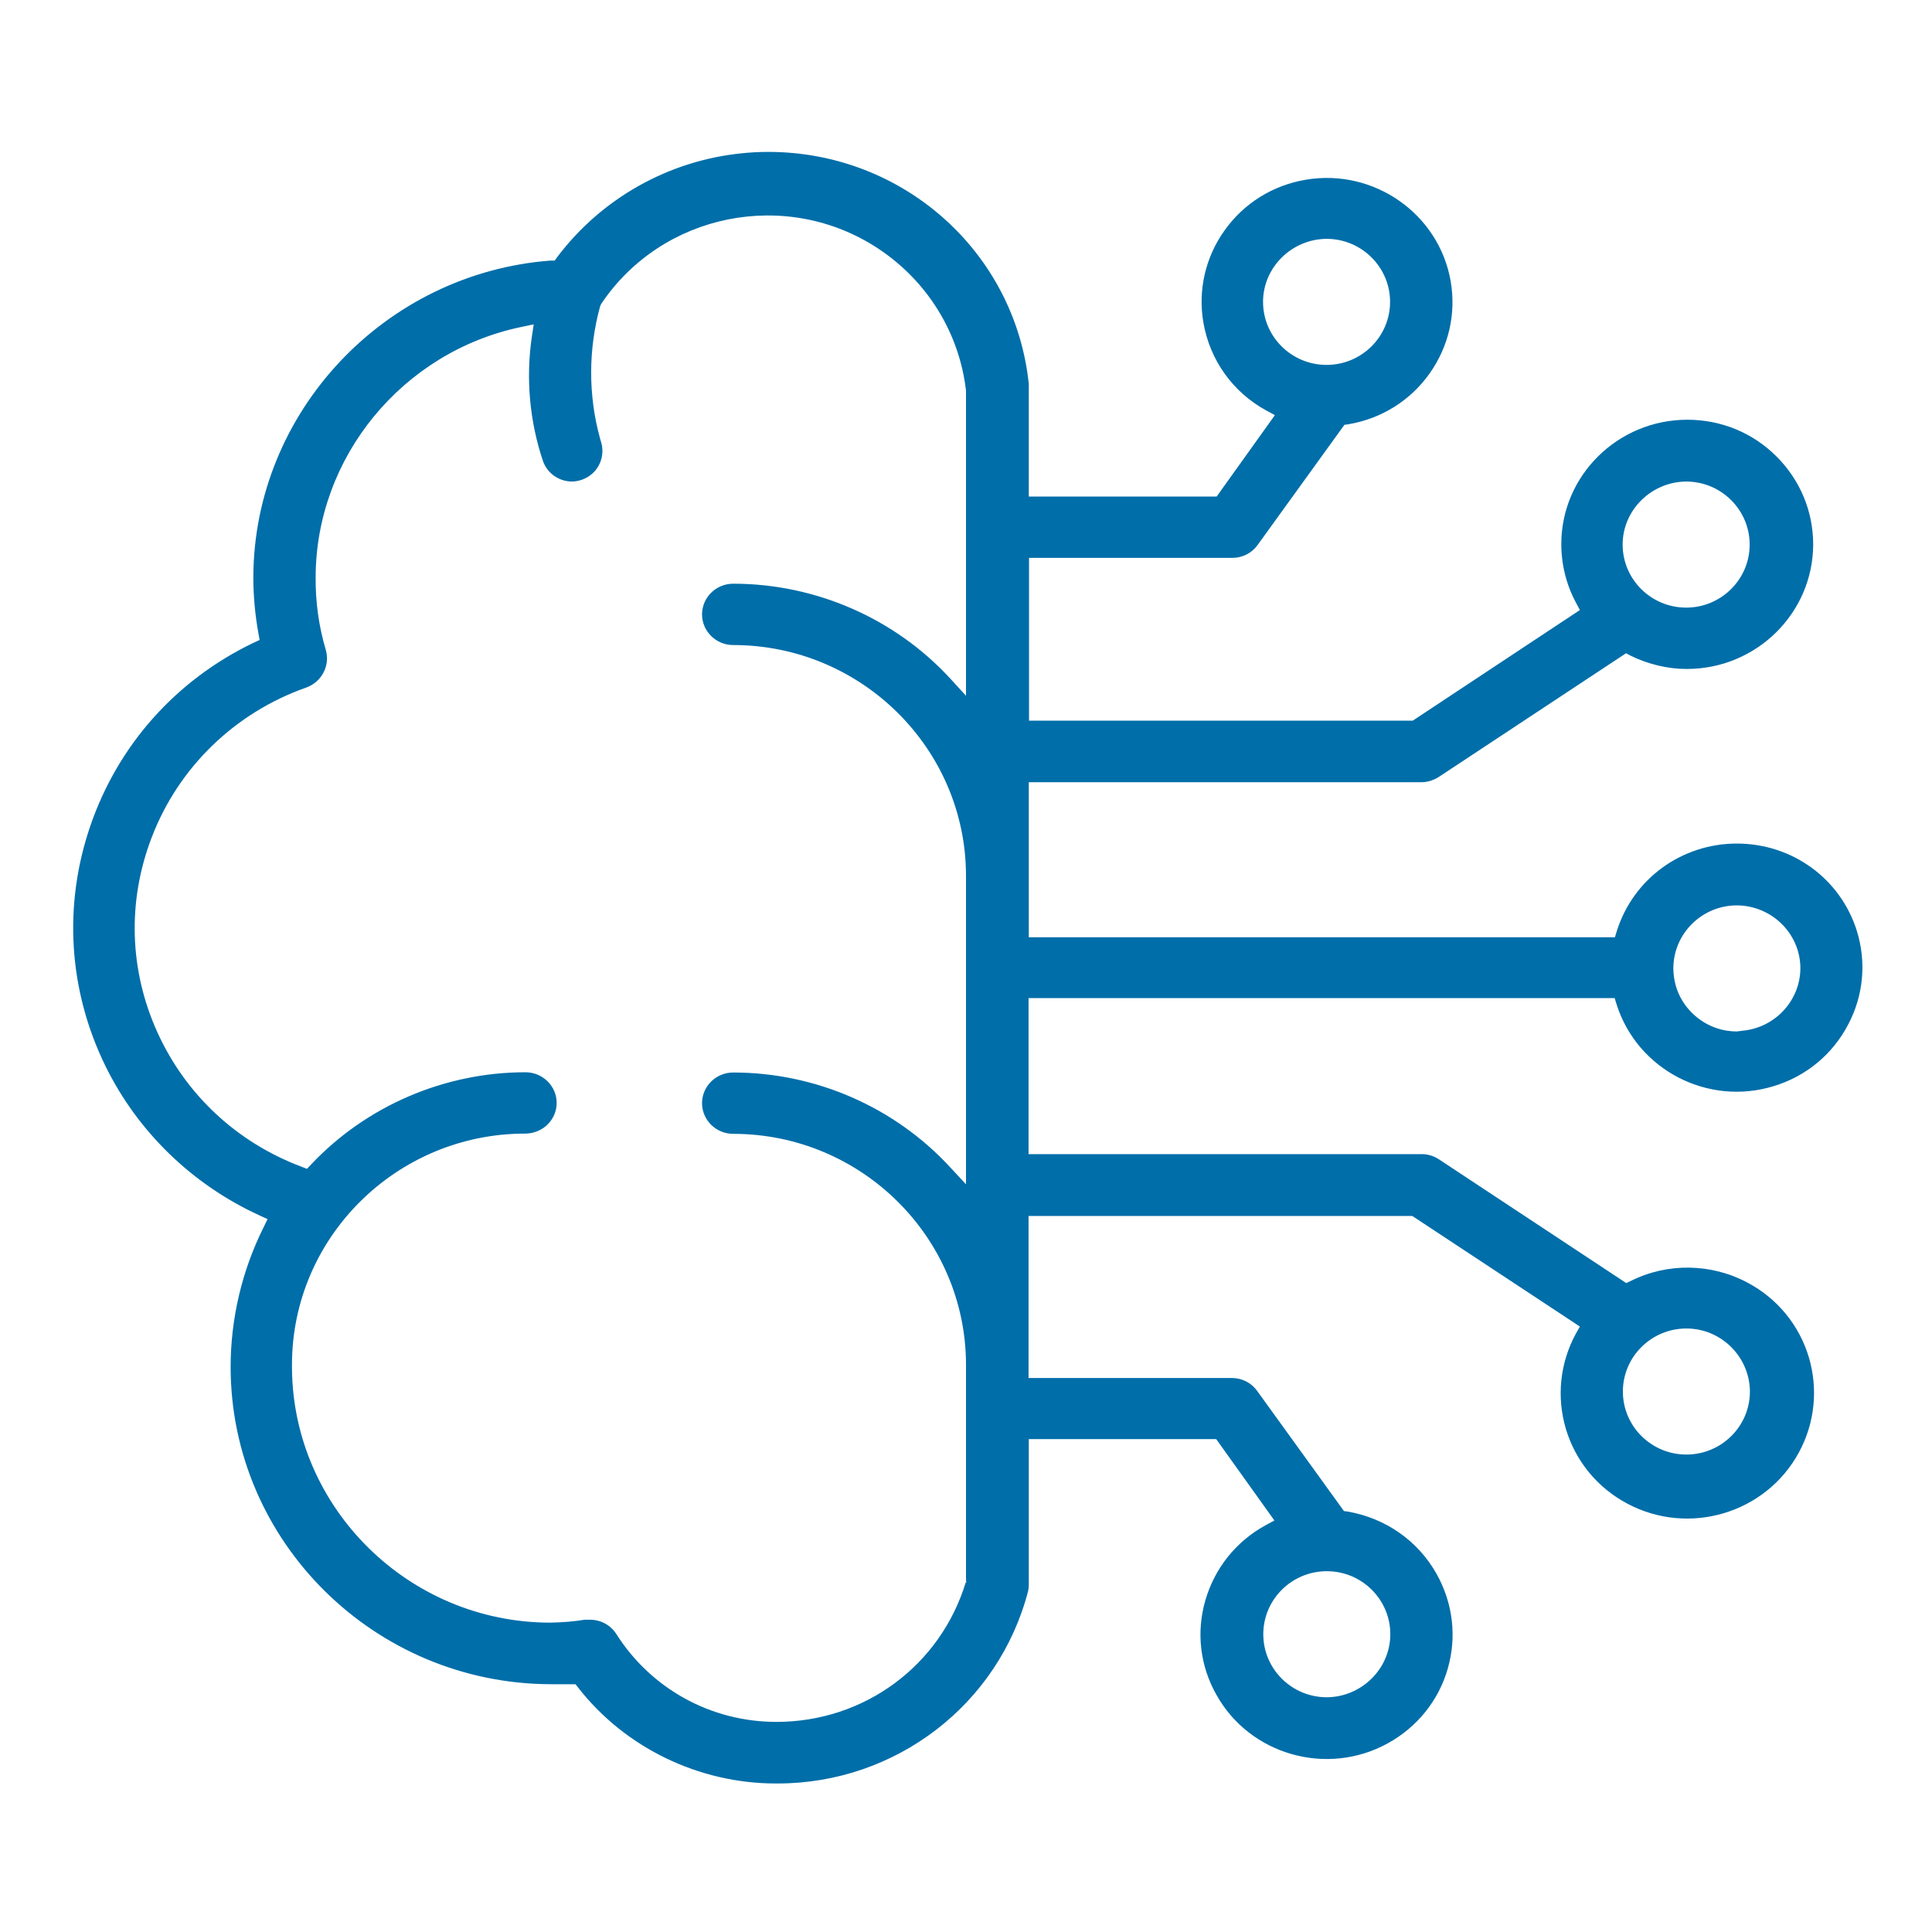 <?xml version="1.0" encoding="UTF-8"?>
<svg id="Layer_1" data-name="Layer 1" xmlns="http://www.w3.org/2000/svg" viewBox="0 0 80 80">
  <defs>
    <style>
      .cls-1 {
        fill: #006ea9;
        stroke-width: 0px;
      }
    </style>
  </defs>
  <path class="cls-1" d="m76.89,38.55c-.68-2.17-2.68-3.62-4.97-3.62h0c-2.29,0-4.29,1.46-4.97,3.62l-.08.26h-24.27v-6.42h16.26c.25,0,.5-.08.72-.22l7.75-5.12.19.1c.71.35,1.53.55,2.31.55h.02c2.88,0,5.22-2.31,5.23-5.15,0-1.38-.54-2.67-1.52-3.65-.98-.98-2.29-1.52-3.69-1.52-2.88,0-5.22,2.31-5.22,5.15,0,.85.21,1.69.61,2.43l.16.3-.09.06-6.83,4.52h-15.89v-6.74h8.42c.42,0,.81-.2,1.05-.54l3.59-4.97.15-.02c1.38-.23,2.58-.98,3.38-2.11.79-1.12,1.1-2.47.87-3.81-.48-2.79-3.17-4.68-5.99-4.21-1.38.23-2.58.98-3.38,2.11-.79,1.11-1.1,2.47-.87,3.81.27,1.55,1.21,2.87,2.59,3.63l.37.2-2.41,3.37h-7.78v-4.66c-.57-5.47-5.21-9.61-10.79-9.61-.38,0-.75.02-1.12.06-3.03.31-5.8,1.88-7.62,4.3l-.1.14h-.17c-6.88.52-12.29,6.28-12.31,13.11,0,.77.07,1.55.21,2.32l.05.28-.26.12c-3.2,1.54-5.59,4.22-6.74,7.55-1.14,3.3-.92,6.84.62,9.98,1.33,2.71,3.59,4.9,6.36,6.17l.35.16-.17.35c-.89,1.78-1.36,3.78-1.36,5.77,0,7.23,5.96,13.13,13.27,13.14h1.01l.11.14c1.94,2.49,5,3.97,8.18,3.97h.08c4.89,0,9.15-3.27,10.37-7.96.02-.08.03-.19.03-.29v-6.01h7.76l2.41,3.37-.37.2c-1.22.67-2.1,1.77-2.49,3.11-.38,1.32-.22,2.71.46,3.91,1.39,2.49,4.58,3.39,7.09,2.01,1.22-.67,2.11-1.77,2.49-3.1.38-1.32.21-2.71-.46-3.91-.77-1.38-2.12-2.32-3.69-2.59l-.15-.02-3.59-4.97c-.24-.34-.63-.54-1.05-.54h-8.42v-6.71h15.89l.03.02,6.91,4.56-.17.3c-.66,1.22-.8,2.62-.41,3.94.4,1.33,1.3,2.43,2.54,3.09,2.55,1.36,5.74.41,7.11-2.12.66-1.22.8-2.62.41-3.94-.4-1.33-1.3-2.43-2.54-3.09-1.5-.8-3.31-.83-4.83-.07l-.19.09-.06-.04-7.69-5.08c-.21-.14-.46-.22-.72-.22h-16.28v-6.46h24.27l.08.26c.86,2.71,3.78,4.23,6.52,3.38,1.34-.41,2.43-1.32,3.07-2.55.64-1.21.76-2.6.35-3.9Zm-7.07-18.61h0c1.45,0,2.63,1.17,2.63,2.61s-1.18,2.61-2.63,2.61-2.63-1.17-2.63-2.61c0-1.43,1.19-2.6,2.63-2.61Zm-17.52-7.44h0c0-1.43,1.19-2.6,2.63-2.61,1.45,0,2.63,1.17,2.63,2.61s-1.18,2.61-2.63,2.61-2.63-1.17-2.63-2.61Zm-12.29,52.95v.07h-.02c-1.05,3.45-4.2,5.78-7.84,5.78-2.71,0-5.19-1.37-6.63-3.64-.24-.37-.64-.59-1.09-.59h-.23c-.41.07-.9.11-1.41.12-5.85,0-10.65-4.73-10.7-10.52,0-.07,0-.12,0-.16,0-5.28,4.34-9.57,9.65-9.57.73,0,1.31-.57,1.31-1.27s-.58-1.27-1.29-1.27c-3.35,0-6.59,1.39-8.88,3.82l-.17.18-.23-.09c-2.68-1.01-4.8-2.99-5.97-5.58-1.16-2.57-1.24-5.42-.23-8.05,1.11-2.91,3.45-5.17,6.4-6.21.64-.23,1-.91.81-1.56-.29-.98-.43-1.99-.42-3.01.01-4.97,3.59-9.33,8.51-10.36l.52-.11-.08.53c-.25,1.72-.09,3.5.47,5.15.18.49.65.82,1.18.83.14,0,.3-.03.44-.08.32-.12.58-.35.72-.66.14-.31.15-.65.04-.96l-.02-.07c-.5-1.8-.49-3.71,0-5.49l.04-.09c2.53-3.78,7.68-4.8,11.47-2.3,2.03,1.34,3.36,3.48,3.64,5.88v12.64s-.65-.71-.65-.71c-2.3-2.5-5.58-3.93-8.99-3.93-.71,0-1.29.57-1.29,1.27s.58,1.27,1.29,1.27c5.31,0,9.63,4.29,9.64,9.54v12.79l-.65-.7c-2.3-2.5-5.58-3.93-8.99-3.93-.71,0-1.29.57-1.29,1.27s.58,1.27,1.29,1.27c5.31,0,9.63,4.29,9.64,9.55v8.88s.01,0,.01,0l-.02.07Zm14.93-.39c1.45,0,2.63,1.17,2.63,2.61,0,1.43-1.19,2.6-2.63,2.61-1.45,0-2.63-1.17-2.63-2.61s1.18-2.61,2.63-2.61Zm14.89-10.05h0c1.44,0,2.62,1.17,2.63,2.61,0,1.44-1.18,2.61-2.63,2.61s-2.63-1.17-2.63-2.61,1.18-2.61,2.63-2.61Zm2.33-12.33h0s-.24.03-.24.03c-.71,0-1.37-.28-1.87-.78s-.76-1.15-.76-1.85c.01-1.43,1.19-2.59,2.63-2.59,1.45.01,2.62,1.17,2.63,2.59,0,1.35-1.05,2.48-2.4,2.6Z"/>
</svg>